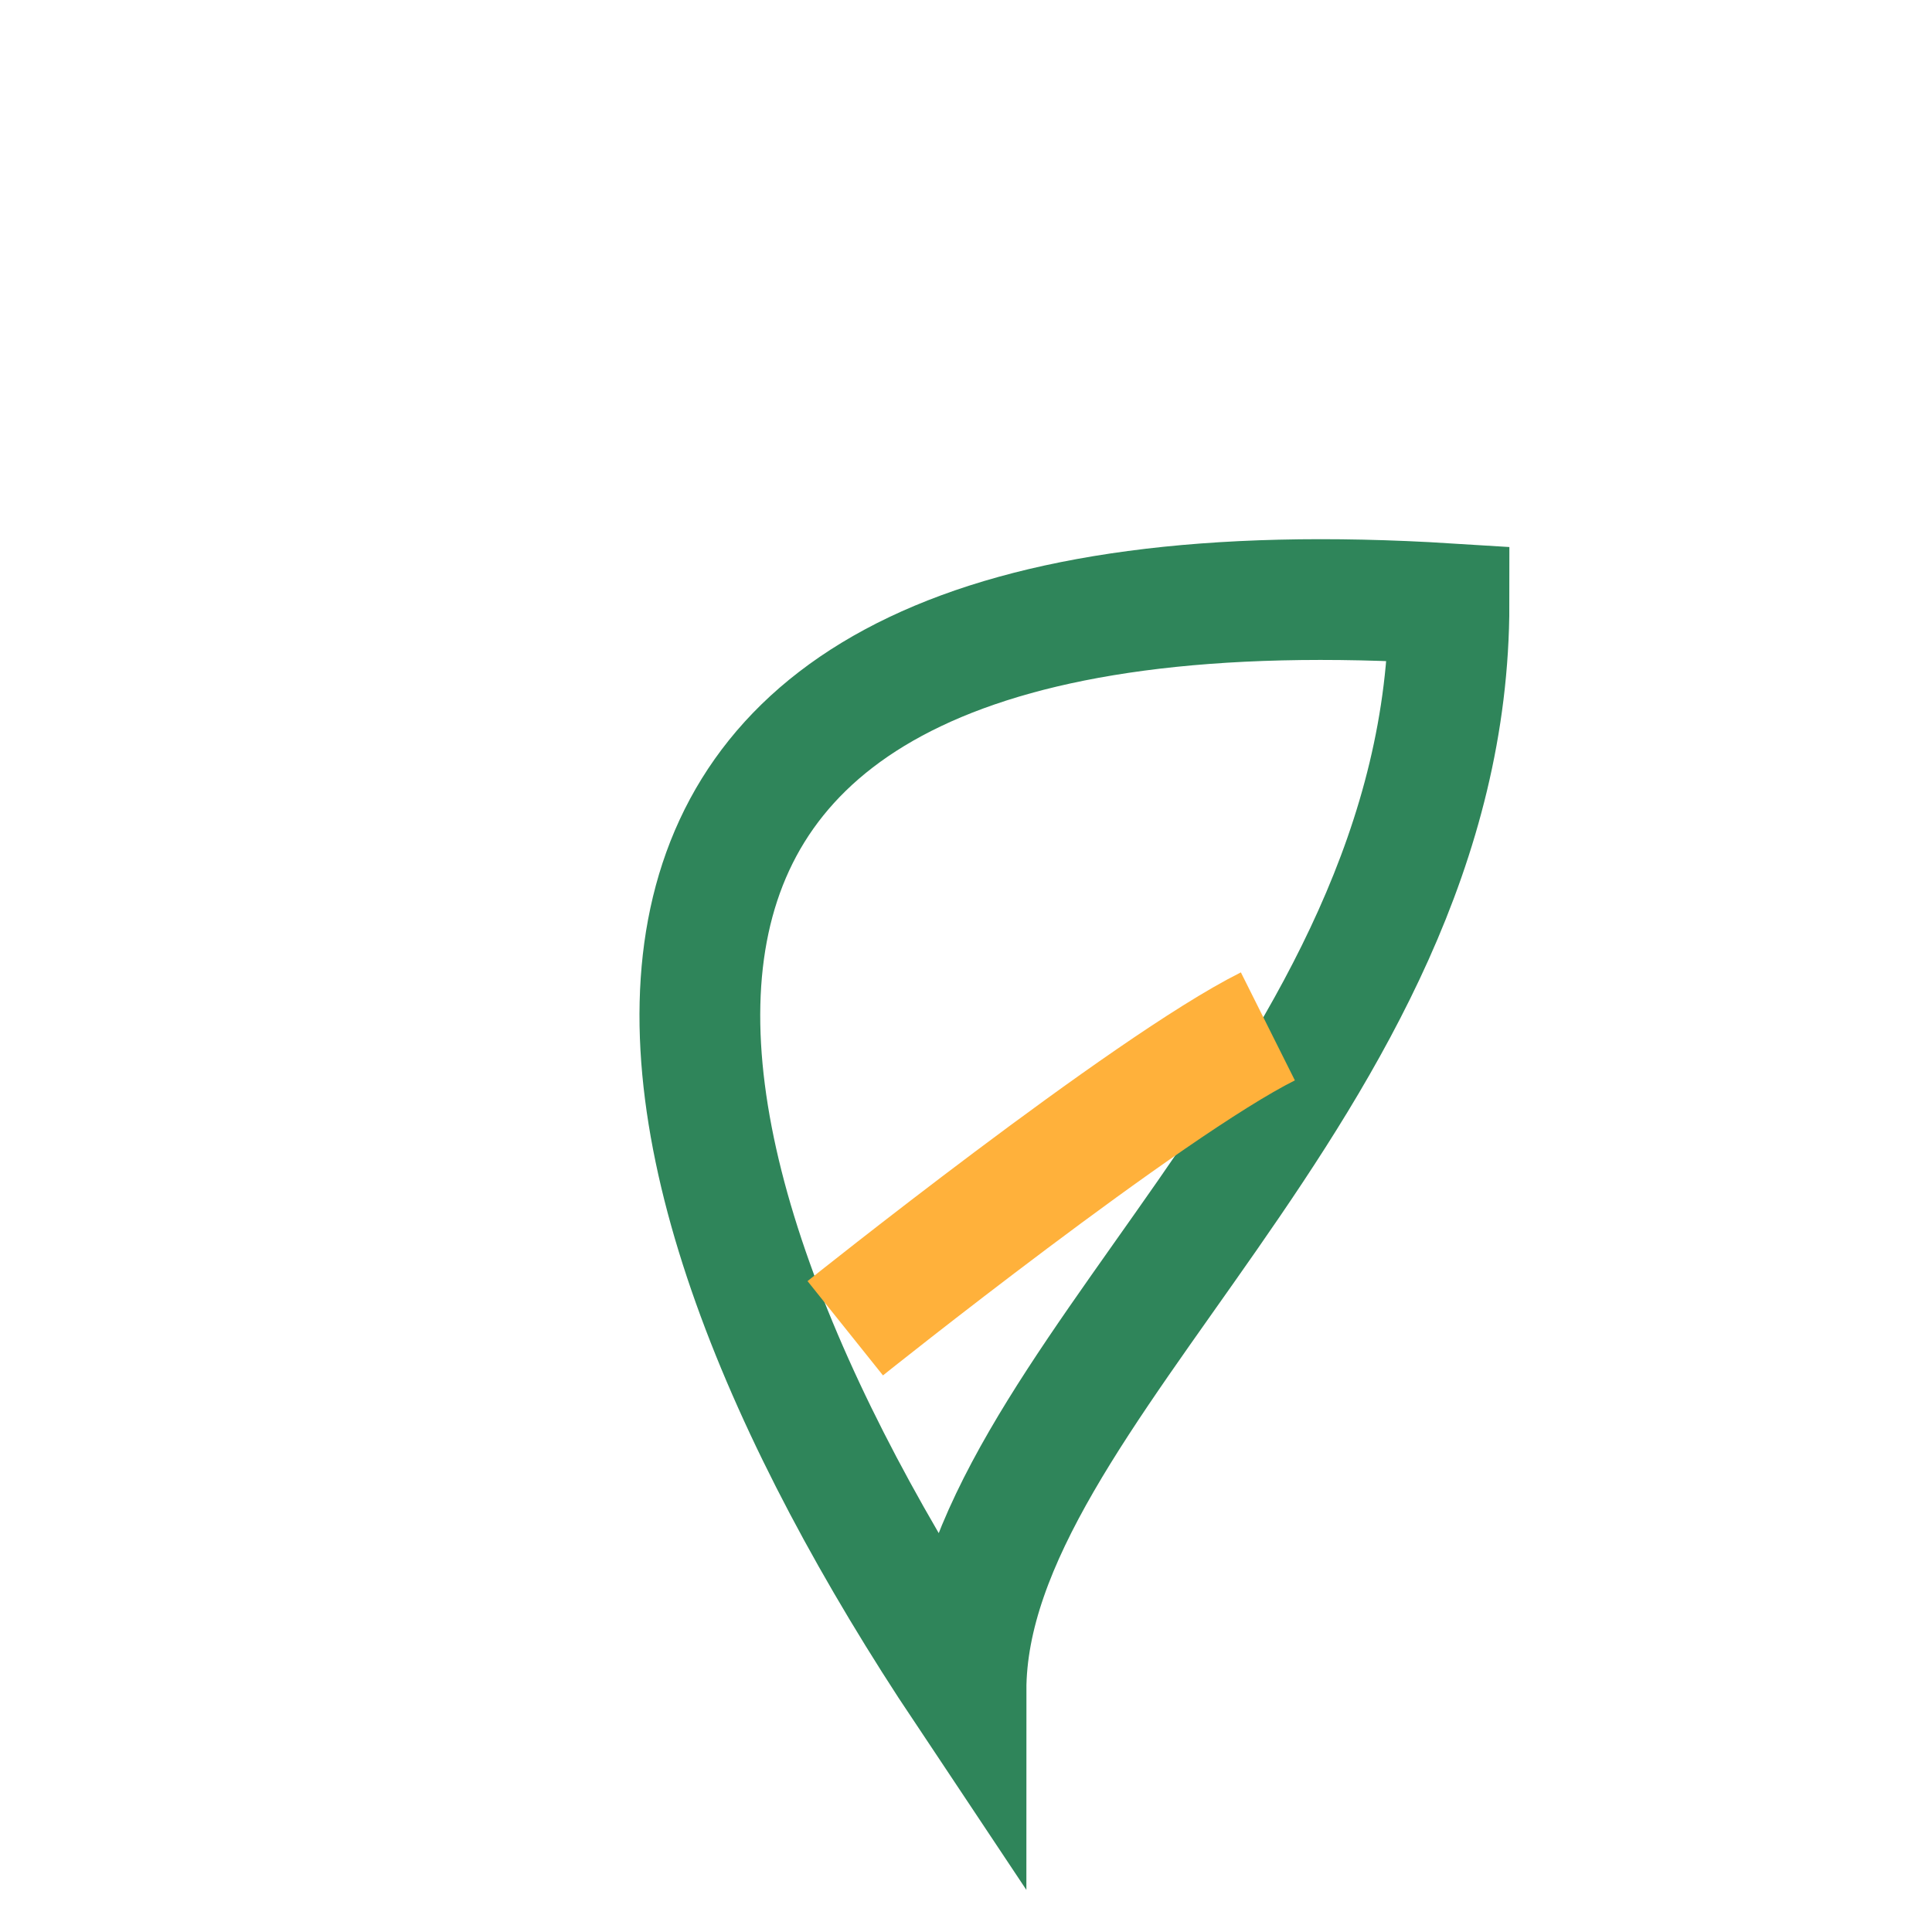 <?xml version="1.0" encoding="UTF-8"?>
<svg xmlns="http://www.w3.org/2000/svg" width="32" height="32" viewBox="0 0 32 32"><path d="M16 28C10 19 8 9 24 10c0 8-8 13-8 18z" fill="none" stroke="#2F855A" stroke-width="2"/><path d="M21 17c-2 1-7 5-7 5" stroke="#FFB13B" stroke-width="2"/></svg>